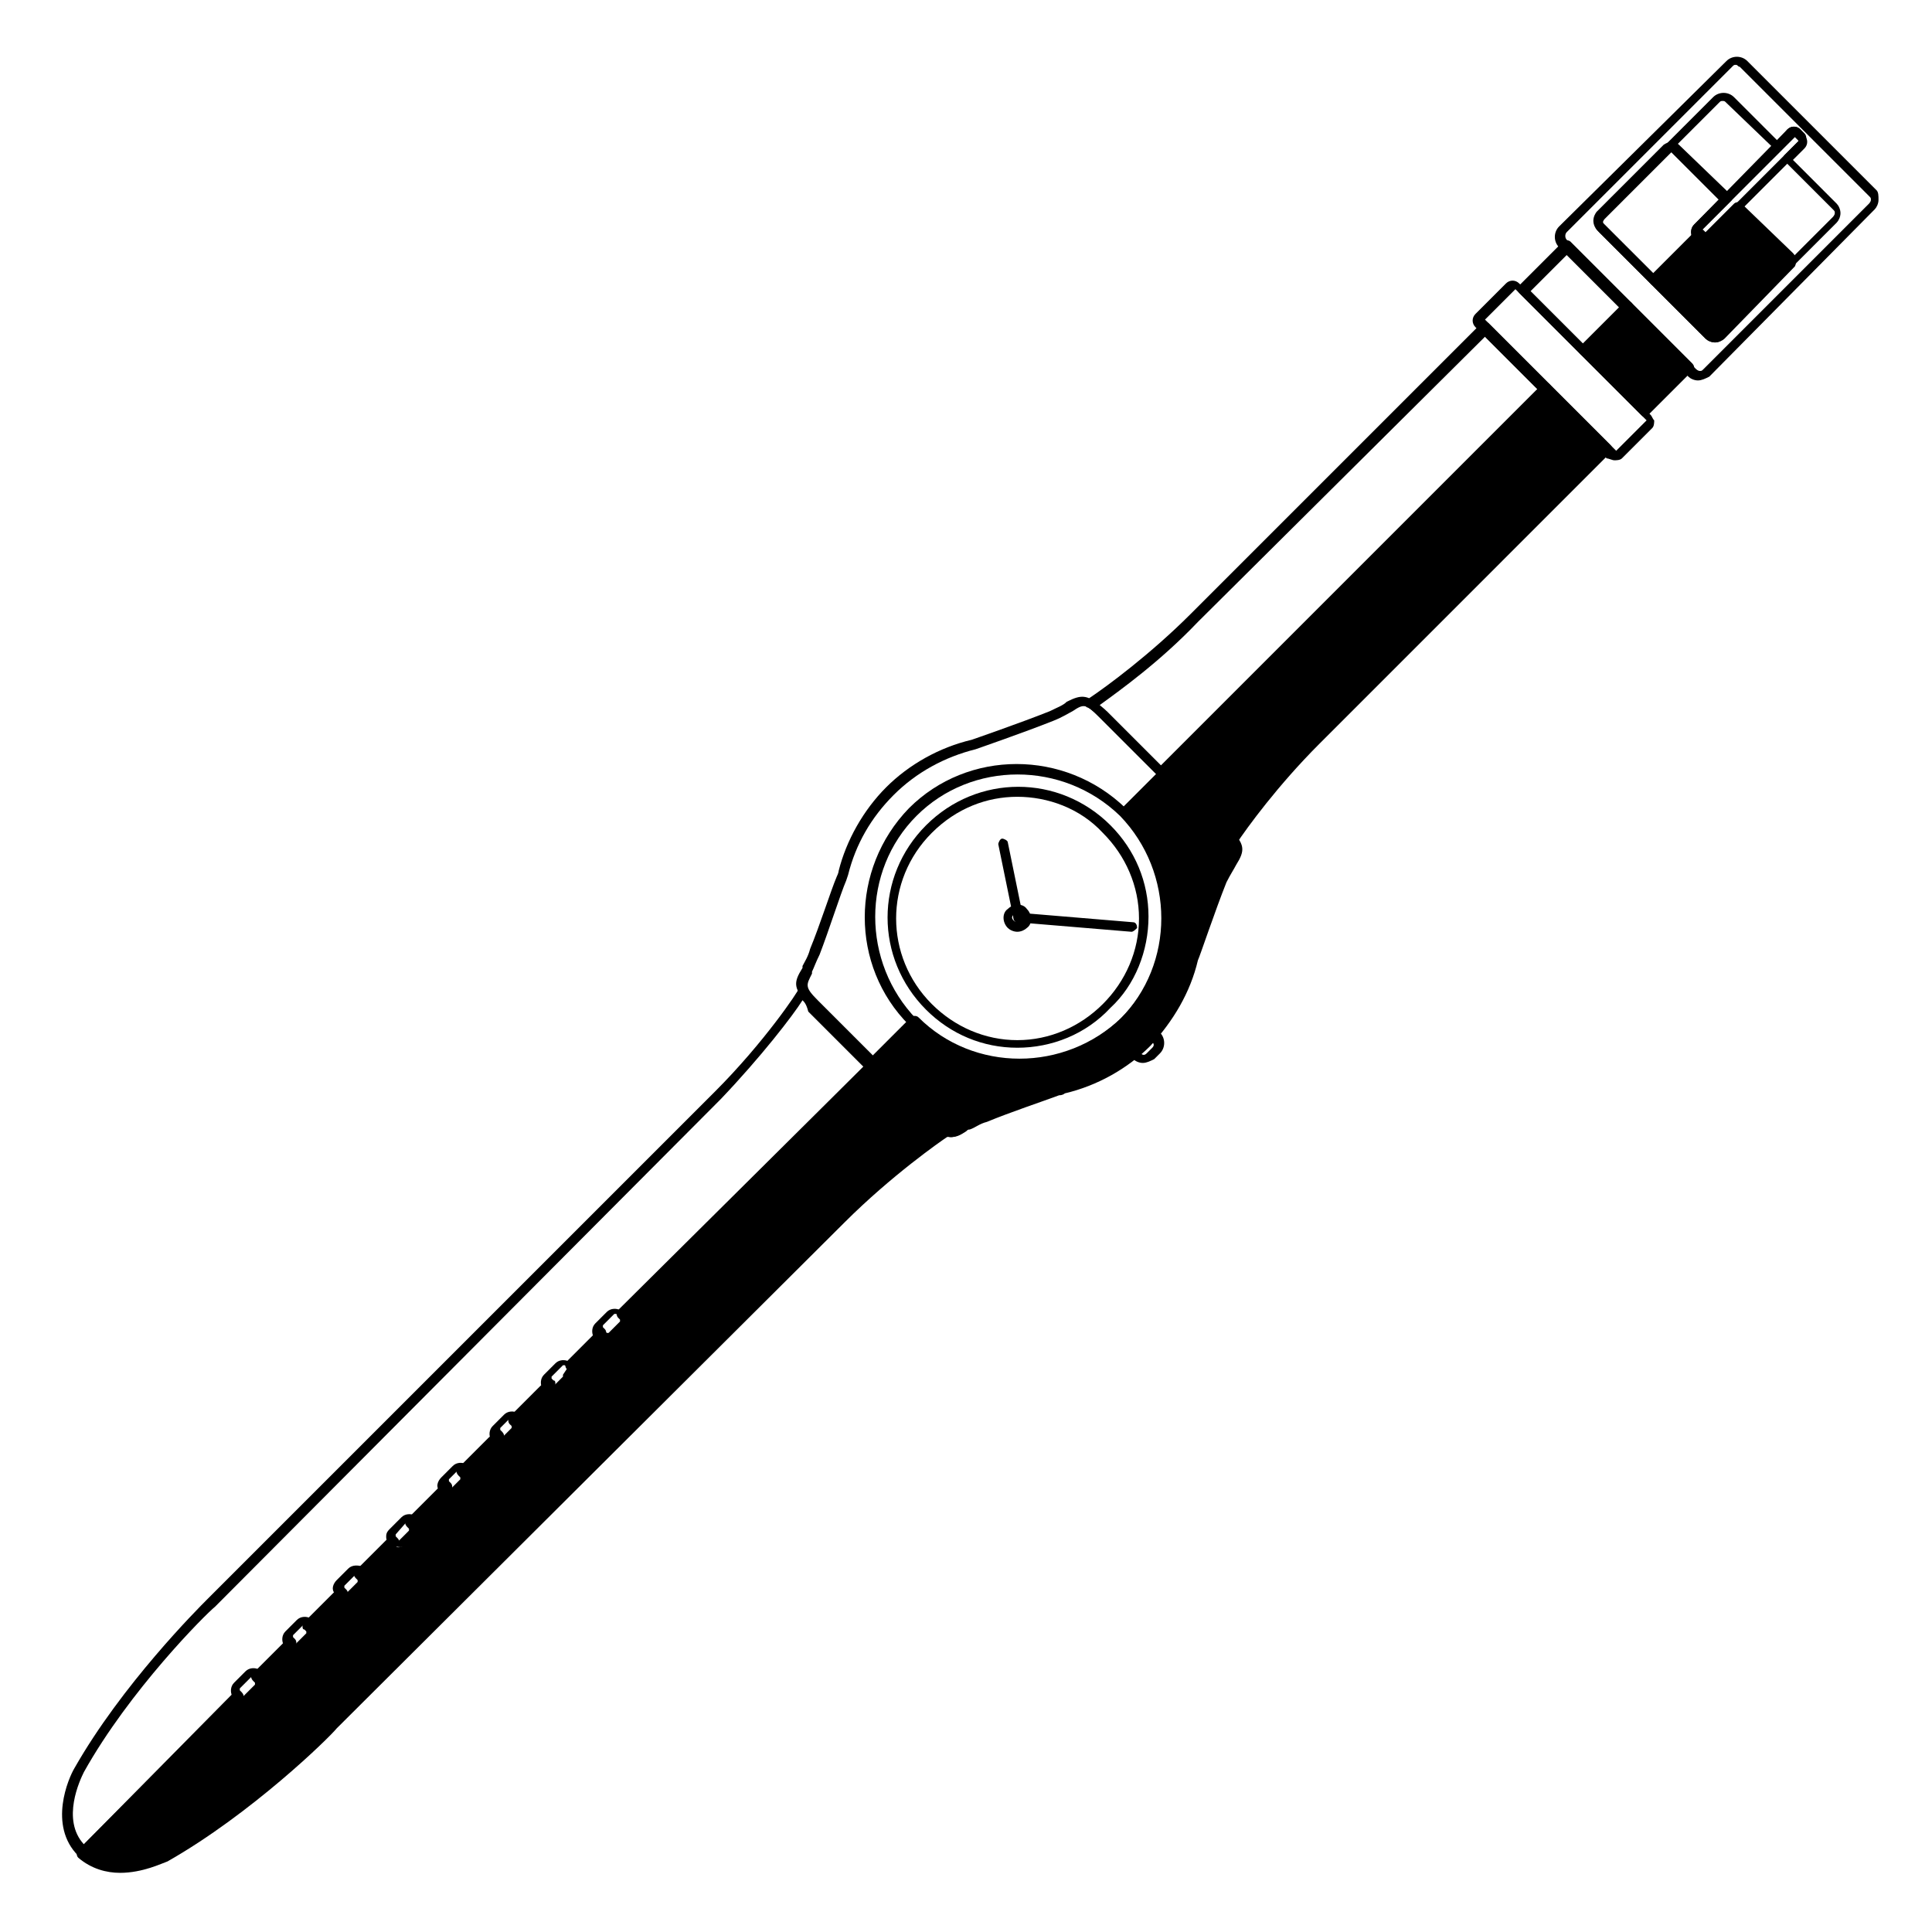<?xml version="1.0" encoding="UTF-8"?>
<!-- Uploaded to: ICON Repo, www.svgrepo.com, Generator: ICON Repo Mixer Tools -->
<svg fill="#000000" width="800px" height="800px" version="1.1" viewBox="144 144 512 512" xmlns="http://www.w3.org/2000/svg">
 <g>
  <path d="m413.6 427.71c-10.578 0-20.656-4.031-28.719-12.09-15.617-15.617-15.617-41.312 0-57.434 15.617-15.617 41.312-15.617 57.434 0 15.617 15.617 15.617 41.312 0 57.434-8.059 8.059-18.137 12.09-28.715 12.09zm-26.703-67.508c-14.609 14.609-14.609 38.793 0 53.906 14.609 14.609 38.793 14.609 53.906 0 14.609-14.609 14.609-38.793 0-53.906-15.113-14.613-39.293-14.613-53.906 0z"/>
  <path d="m413.6 421.66c-9.07 0-17.633-3.527-24.184-10.078-13.602-13.602-13.602-35.266 0-48.871 13.602-13.602 35.266-13.602 48.871 0 6.551 6.551 10.078 15.113 10.078 24.184 0 9.07-3.527 18.137-10.078 24.184-6.551 7.055-15.617 10.582-24.688 10.582zm0-66.504c-8.062 0-16.121 3.023-22.672 9.574-12.594 12.594-12.594 32.746 0 45.344 6.047 6.047 14.105 9.574 22.672 9.574 8.566 0 16.625-3.527 22.672-9.574 6.047-6.047 9.574-14.105 9.574-22.672s-3.527-16.625-9.574-22.672c-6.047-6.551-14.609-9.574-22.672-9.574z"/>
  <path d="m413.6 390.93c-1.008 0-2.016-0.504-2.519-1.008-1.512-1.512-1.512-4.031 0-5.039 1.512-1.512 4.031-1.512 5.039 0 1.512 1.512 1.512 4.031 0 5.039-0.504 0.504-1.512 1.008-2.519 1.008zm0-5.039c-0.504 0-0.504 0-1.008 0.504-0.504 0.504-0.504 1.008 0 1.512s1.008 0.504 1.512 0c0.504-0.504 0.504-1.008 0-1.512 0 0 0-0.504-0.504-0.504z"/>
  <path d="m413.6 388.41c-0.504 0-1.008-0.504-1.008-1.008l-4.031-19.648c0-0.504 0.504-1.512 1.008-1.512 0.504 0 1.512 0.504 1.512 1.008l4.031 19.648c0 1.008-0.504 1.512-1.512 1.512z"/>
  <path d="m443.83 390.93-30.23-2.519c-0.504 0-1.008-0.504-1.008-1.512 0-0.504 0.504-1.008 1.512-1.008l30.23 2.519c0.504 0 1.008 0.504 1.008 1.512-0.504 0.504-1.008 1.008-1.512 1.008z"/>
  <path d="m446.85 425.69c-1.008 0-2.016-0.504-2.519-1.008l-1.008-1.008s-0.504-0.504-0.504-1.008c0-0.504 0-0.504 0.504-1.008l0.504-0.504c0.504-0.504 1.512-1.008 2.016-2.016 0.504-0.504 1.008-1.008 1.512-1.512l1.008-1.008c0-0.504 0.504-0.504 1.008-0.504s0.504 0 1.008 0.504l1.008 1.008c1.512 1.512 1.512 4.031 0 5.543l-1.512 1.512c-1.008 0.504-2.016 1.008-3.023 1.008zm-0.504-2.519c0.504 0.504 1.008 0.504 1.512 0l1.512-1.512c0.504-0.504 0.504-1.008 0-1.512-0.504 0.504-1.008 1.008-1.512 1.512-0.504 0.508-1.008 1.012-1.512 1.512z"/>
  <path d="m395.97 445.34c-1.512 0-3.023-1.008-6.047-3.527l-31.234-31.234c-4.535-4.535-4.535-6.047-2.016-10.078v-0.5c0.504-1.008 1.512-2.519 2.016-4.535 2.519-6.047 5.543-15.617 7.055-19.145 0.504-1.008 0.504-1.512 0.504-1.512 2.016-8.062 6.551-16.121 12.594-22.168 6.047-6.047 14.105-10.578 22.672-12.594 0 0 13.098-4.535 20.656-7.559 2.016-1.008 3.527-1.512 4.535-2.519 4.031-2.016 5.543-2.016 10.078 2.016l31.234 31.234c4.535 4.535 4.031 6.047 2.016 10.078v0.504c-0.504 1.008-1.512 2.519-2.016 4.535-2.519 6.047-5.543 15.617-7.055 19.145-0.504 1.008-0.504 1.512-0.504 1.512-2.016 8.062-6.551 16.121-12.594 22.168-6.047 6.047-14.105 10.578-22.672 12.594-0.504 0-13.098 4.535-20.656 7.559-2.016 1.008-3.527 1.512-4.535 2.519-1.512 1.004-2.519 1.508-4.031 1.508zm-4.031-5.035c3.527 3.527 4.031 3.527 7.055 1.512 1.008-0.504 2.519-1.512 5.039-2.519 7.559-3.023 20.656-7.559 20.656-7.559 8.062-2.016 15.617-6.047 21.664-12.09 6.047-6.047 10.078-13.098 12.09-21.16l0.504-1.512c1.512-3.527 4.535-13.098 7.055-19.648 1.008-2.016 1.512-3.527 2.016-4.535v-0.504c1.512-3.023 2.016-3.527-1.512-7.055l-31.238-31.234c-3.527-3.527-4.031-3.527-7.055-1.512-1.008 0.504-2.519 1.512-5.039 2.519-7.559 3.023-20.656 7.559-20.656 7.559-8.062 2.016-15.617 6.047-21.664 12.09-6.047 6.047-10.078 13.098-12.09 21.16l-0.504 1.512c-1.512 3.527-4.535 13.098-7.055 19.648-1.008 2.016-1.512 3.527-2.016 4.535v0.504c-1.512 3.023-2.016 3.527 1.512 7.055z"/>
  <path d="m451.89 350.12c-0.504 0-0.504 0-1.008-0.504l-15.617-15.617c-1.008-1.008-2.016-2.016-3.023-2.519-0.504 0-0.504-0.504-0.504-1.008s0-1.008 0.504-1.008l0.504-0.504c4.535-3.023 16.121-11.586 26.703-22.168l77.082-77.082c0.504-0.504 1.512-0.504 2.016 0l16.121 16.121c0.504 0.504 0.504 1.512 0 2.016l-101.77 101.77c0 0.504-0.504 0.504-1.008 0.504zm-16.625-19.145c0.504 0.504 1.008 1.008 2.016 1.512l14.609 14.609 99.754-99.754-14.105-14.105-76.074 75.57c-10.078 10.582-20.656 18.137-26.199 22.168z"/>
  <path d="m165.73 636.29c-0.504 0-0.504 0-1.008-0.504-8.062-8.062-2.519-20.656-1.008-23.176 12.594-22.168 32.746-42.32 35.266-44.84l134.52-134.52c13.098-13.098 22.168-26.703 22.168-27.207 0-0.504 0.504-0.504 1.008-0.504 0.504 0 1.008 0 1.008 0.504 0.504 0.504 1.008 1.512 2.519 3.023l15.617 15.617s0.504 0.504 0.504 1.008 0 0.504-0.504 1.008l-65.996 66s-0.504 0.504-1.008 0.504-0.504 0-1.008-0.504l-0.504-0.504h-0.504l-3.023 3.023v0.504l0.504 0.504c0.504 0.504 0.504 1.512 0 2.016l-8.062 8.062c-0.504 0.504-1.512 0.504-2.016 0l-0.5-0.508h-0.504l-3.023 3.023v0.504l0.504 0.504c0.504 0 0.504 0.504 0.504 1.008 0 0.504 0 0.504-0.504 1.008l-8.062 8.062s-0.504 0.504-1.008 0.504c-0.504 0-0.504 0-1.008-0.504l-0.504-0.504h-0.504l-3.023 3.023v0.504l0.504 0.504s0.504 0.504 0.504 1.008 0 0.504-0.504 1.008l-8.059 8.059c-0.504 0.504-1.512 0.504-2.016 0l-0.504-0.504h-0.504l-3.023 3.023v0.504l0.504 0.504c0.504 0.504 0.504 1.512 0 2.016l-8.062 8.062c-0.504 0.504-1.512 0.504-2.016 0l-0.504-0.504h-0.504l-3.523 4.027v0.504l0.504 0.504s0.504 0.504 0.504 1.008 0 0.504-0.504 1.008l-8.062 8.062s-0.504 0.504-1.008 0.504c-0.504 0-0.504 0-1.008-0.504l-0.5-0.504h-0.504l-3.023 3.023v0.504l0.504 0.504c0.504 0.504 0.504 1.008 0 1.512l-8.062 8.062s-0.504 0.504-1.008 0.504-0.504 0-1.008-0.504l-0.504-0.504h-0.504l-3.023 3.023v0.504l0.504 0.504c0.504 0.504 0.504 1.512 0 2.016l-8.562 8.559c-0.504 0.504-1.512 0.504-2.016 0l-0.504-0.504h-0.504l-3.023 3.023v0.504l0.504 0.504s0.504 0.504 0.504 1.008c0 0.504 0 0.504-0.504 1.008l-41.312 41.312s-0.504 0.504-1.008 0.504zm190.95-227.22c-2.519 4.031-11.082 15.113-21.664 26.199l-134.02 134.52c-2.516 2.016-22.668 22.168-34.762 43.832-1.008 2.016-6.047 12.594 0 19.145l39.297-39.297c-0.504-1.008-0.504-2.519 0.504-3.527l3.023-3.023c1.008-1.008 2.519-1.008 3.527-0.504l6.551-6.551c-0.504-1.004-0.504-2.516 0.5-3.523l3.023-3.023c1.008-1.008 2.519-1.008 3.527-0.504l6.551-6.551c-1.008-1.008-0.504-2.519 0.504-3.527l3.023-3.023c1.008-1.008 2.519-1.008 4.031-0.504l6.551-6.551c-0.504-0.504-0.504-1.008-0.504-1.512 0-1.008 0.504-1.512 1.008-2.016l3.023-3.023c1.008-1.008 2.519-1.008 3.527-0.504l6.551-6.551c-1.008-1.008-0.504-2.519 0.504-3.527l3.023-3.023c1.008-1.008 2.519-1.008 3.527-0.504l6.551-6.551c-0.504-1.008-0.504-2.519 0.504-3.527l3.023-3.023c1.008-1.008 2.519-1.008 3.527-0.504l6.551-6.551c-0.504-1.008-0.504-2.519 0.504-3.527l3.023-3.023c1.008-1.008 2.519-1.008 3.527-0.504l6.551-6.551c-0.504-1.008-0.504-2.519 0.504-3.527l3.023-3.023c1.008-1.008 2.519-1.008 3.527-0.504l64.488-64.488-14.609-14.609c-0.52-2-1.023-2.504-1.527-3.008z"/>
  <path d="m563.74 238.28c-0.504 0-0.504 0-1.008-0.504l-16.121-16.121c-0.504-0.504-0.504-1.512 0-2.016l11.586-11.586c0.504-0.504 1.512-0.504 2.016 0l16.121 16.121s0.504 0.504 0.504 1.008c0 0.504 0 0.504-0.504 1.008l-11.586 11.586c-0.504 0.504-0.504 0.504-1.008 0.504zm-14.109-17.133 14.105 14.105 9.574-9.574-14.105-14.105z"/>
  <path d="m582.38 219.63c-0.504 0-0.504 0-1.008-0.504l-14.105-14.105c-0.508-0.504-1.012-1.512-1.012-2.519 0-1.008 0.504-2.016 1.008-2.519l17.633-17.633c1.512-1.008 3.023-1.008 4.031 0l13.602 13.098s0.504 0.504 0.504 1.008c0 0.504 0 0.504-0.504 1.008l-7.559 7.559 0.504 0.504c0.504 0.504 0.504 1.512 0 2.016l-12.09 12.09h-1.004zm4.531-35.266s-0.504 0 0 0l-17.633 17.633s-0.504 0.504-0.504 1.008c0 0.504 0 0.504 0.504 1.008l13.098 13.098 10.078-10.078c-0.504-1.008-0.504-2.519 0.504-3.527l6.551-6.551z"/>
  <path d="m207.04 593.96c1.008 1.008 2.016 1.008 3.023 0.504l3.023-3.023c0.504-0.504 0.504-1.512 0-2.519l-0.504-0.504 8.062-8.062 0.504 0.504c0.504 0.504 2.016 0.504 2.519 0l3.023-3.023c0.504-0.504 0.504-1.512 0-2.519l-0.504-0.504 8.062-8.062 0.504 0.504c0.504 0.504 2.016 0.504 2.519 0l3.023-3.023c0.504-0.504 0.504-1.512 0-2.519l-0.512-0.496 8.062-8.062 0.504 0.504c0.504 0.504 2.016 0.504 2.519 0l3.023-3.023c0.504-0.504 0.504-1.512 0-2.519v-1.008l8.062-8.062 0.504 0.504c0.504 0.504 2.016 0.504 2.519 0l3.023-3.023c0.504-0.504 0.504-1.512 0-2.519l-0.504-0.504 8.062-8.062 0.504 0.504c0.504 0.504 2.016 0.504 2.519 0l3.023-3.023c0.504-0.504 0.504-1.512 0-2.519l-0.504-0.504 8.062-8.062 0.504 0.504c0.504 0.504 2.016 0.504 2.519 0l3.023-3.023c0.504-0.504 0.504-1.512 0-2.519v-1.008l8.062-8.062 0.504 0.504c0.504 0.504 2.016 0.504 2.519 0l3.023-3.023c0.504-0.504 0.504-1.512 0-2.519l-0.504-0.504 65.988-65.988 15.617 15.617c1.512 1.512 2.519 2.016 3.023 2.519 0 0-14.105 9.574-27.207 22.672l-134.01 134.02s-21.16 21.664-44.336 34.762c0 0-13.602 7.559-21.664-1.008z"/>
  <path d="m175.8 640.32c-3.527 0-7.559-1.008-11.082-4.031-0.504-0.504-0.504-1.512 0-2.016l40.809-41.312c0.504-0.504 1.512-0.504 2.016 0l0.504 0.504h0.5l3.023-3.023v-0.504l-0.504-0.504s-0.504-0.504-0.504-1.008 0-0.504 0.504-1.008l8.062-8.062c0.504-0.504 1.512-0.504 2.016 0l0.504 0.504h0.504l3.023-3.023-0.004-0.5-0.504-0.504c-0.504 0-0.504-0.504-0.504-1.008 0-0.504 0-0.504 0.504-1.008l8.062-8.062c0.504-0.504 1.008-0.504 1.512 0l0.504 0.504h0.504 0.504l3.023-3.023v-0.504l-0.504-0.504s-0.504-0.504-0.504-1.008 0-0.504 0.504-1.008l8.062-8.062s0.504-0.504 1.008-0.504 0.504 0 1.008 0.504l0.504 0.504h0.504l3.023-3.023v-0.504l-0.504-0.504s-0.504-0.504-0.504-1.008 0-0.504 0.504-1.008l8.062-8.062s0.504-0.504 1.008-0.504 0.504 0 1.008 0.504l0.504 0.504h0.504l3.023-3.023v-0.504l-0.504-0.504s-0.504-0.504-0.504-1.008 0-0.504 0.504-1.008l8.062-8.062c0.504-0.504 1.512-0.504 2.016 0l0.504 0.504h0.504l3.023-3.023v-0.504l-0.512-0.492c-0.504-0.504-0.504-1.512 0-2.016l8.062-8.062s0.504-0.504 1.008-0.504 0.504 0 1.008 0.504l0.504 0.504h0.504l3.023-3.023v-0.504l1.008-1.512c-0.504-0.504-0.504-1.512 0-2.016l8.062-8.062c0.504-0.504 1.512-0.504 2.016 0l0.504 0.504h0.504l3.023-3.023v-0.504l-0.504-0.504c-0.504-0.504-0.504-1.512 0-2.016l66.496-65.996c0.504-0.504 1.512-0.504 2.016 0l15.617 15.617c1.008 1.008 2.016 2.016 3.023 2.519 0.504 0 0.504 0.504 0.504 1.008 0 0.504 0 1.008-0.504 1.008-1.512 1.008-14.609 10.078-27.207 22.672l-134.52 134.02c-2.016 2.519-22.672 22.672-44.84 35.266-1.512 0.504-6.551 3.023-12.594 3.023zm-8.062-5.543c7.055 5.543 17.129 1.008 19.145 0 21.664-12.09 41.816-32.242 44.336-34.762l134.52-134.52c10.578-10.578 22.168-18.641 26.199-21.664-0.504-0.504-1.008-1.008-2.016-1.512l-14.609-14.609-64.488 64.488c0.504 1.008 0.504 2.519-0.504 3.527l-3.023 3.023c-1.008 1.008-2.519 1.008-3.527 0.504l-6.547 6.547c0.504 1.008 0.504 2.519-0.504 3.527l-3.023 3.023c-1.008 1.008-2.519 1.008-3.527 0.504l-6.551 6.551c0.504 0.504 0.504 1.008 0.504 1.512 0 1.008-0.504 1.512-1.008 2.016l-3.019 3.019c-1.008 1.008-2.519 1.008-3.527 0.504l-6.551 6.551c0.504 0.504 0.504 1.008 0.504 1.512 0 1.008-0.504 1.512-1.008 2.016l-3.023 3.023c-1.008 1.008-2.519 1.008-4.031 0.504l-6.551 6.551c0.504 1.008 0.504 2.519-0.504 3.527l-3.023 3.023c-1.008 1.008-2.519 1.008-4.031 0.504l-6.551 6.551c1.008 1.008 0.504 2.519-0.504 4.031l-3.023 3.023c-0.504 0.504-1.512 1.008-2.016 1.008s-1.008 0-1.512-0.504l-6.551 6.551c0.504 1.008 0.504 2.519-0.504 3.527l-3.016 3.519c-1.008 1.008-2.519 1.008-3.527 0.504l-6.551 6.551c0.504 1.008 0.504 2.519-0.504 3.527l-3.023 3.023c-1.008 1.008-2.519 1.008-3.527 0.504z"/>
  <path d="m571.8 265.98c-0.504 0-1.512-0.504-2.016-0.504l-34.762-34.762c-1.008-1.008-1.008-2.519 0-3.527l8.062-8.062c1.008-1.008 2.519-1.008 3.527 0l34.762 34.766c0.504 0.504 0.504 1.008 1.008 1.512 0 0.504 0 1.512-0.504 2.016l-8.062 8.062c-0.504 0.5-1.512 0.5-2.016 0.5zm-26.199-45.344-8.059 8.062 34.762 34.762 8.062-8.062z"/>
  <path d="m563.71 237.35 11.398-11.398 16.031 16.031-11.398 11.398z"/>
  <path d="m579.86 254.4c-0.504 0-0.504 0-1.008-0.504l-16.121-16.121s-0.504-0.504-0.504-1.008 0-0.504 0.504-1.008l11.586-11.586c0.504-0.504 1.512-0.504 2.016 0l16.121 16.121s0.504 0.504 0.504 1.008c0 0.504 0 0.504-0.504 1.008l-11.586 11.586c-0.504 0.504-0.504 0.504-1.008 0.504zm-14.109-17.129 14.105 14.105 9.574-9.574-14.105-14.105z"/>
  <path d="m593.96 244.82c-1.008 0-2.016-0.504-2.519-1.008l-34.258-34.258c-1.512-1.512-1.512-4.031 0-5.543l44.336-43.832c1.512-1.512 4.031-1.512 5.543 0l34.258 34.258c0.504 0.508 0.504 1.516 0.504 2.523 0 1.008-0.504 2.016-1.008 2.519l-43.832 44.332c-1.008 0.504-2.016 1.008-3.023 1.008zm10.078-83.633c-0.504 0-0.504 0-1.008 0.504l-43.832 43.832c-0.504 0.504-0.504 1.512 0 2.016l34.258 34.258s0.504 0.504 1.008 0.504 0.504 0 1.008-0.504l43.832-43.832s0.504-0.504 0.504-1.008c0-0.504 0-0.504-0.504-1.008l-34.258-34.258c-0.504 0-0.504-0.504-1.008-0.504zm-5.543 73.559c-1.008 0-2.016-0.504-2.519-1.008l-28.215-28.215c-1.512-1.512-1.512-4.031 0-5.543l30.23-30.23c1.512-1.512 4.031-1.512 5.543 0l11.586 11.586 2.519-3.016c1.008-1.008 2.519-1.008 3.527 0l1.008 1.512c1.008 1.008 1.008 2.519 0 3.527l-3.023 3.023 11.586 11.586c0.504 0.504 1.008 1.512 1.008 2.519 0 1.008-0.504 2.016-1.008 2.519l-30.23 30.23c0.004 1.004-1.004 1.508-2.012 1.508zm2.016-63.984c-0.504 0-0.504 0-1.008 0.504l-30.23 30.23s-0.504 0.504-0.504 1.008c0 0.504 0 0.504 0.504 1.008l28.215 28.215c0.504 0.504 1.512 0.504 2.016 0l30.23-30.23s0.504-0.504 0.504-1.008c0-0.504 0-0.504-0.504-1.008l-12.594-12.594s-0.504-0.504-0.504-1.008c0-0.504 0-0.504 0.504-1.008l3.527-3.527-1.008-1.512-3.531 3.523c-0.504 0.504-1.512 0.504-2.016 0l-12.594-12.09c-0.504-0.504-0.504-0.504-1.008-0.504z"/>
  <path d="m595.98 208.55c-0.504 0-1.512 0-2.016-0.504l-1.008-1.008c-1.008-1.008-1.008-2.519 0-3.527l24.688-25.191c1.008-1.008 2.519-1.008 3.527 0l1.008 1.008c0.504 0.504 0.504 1.008 0.504 1.512s0 1.512-0.504 2.016l-24.688 24.688c-0.504 1.008-1.008 1.008-1.512 1.008zm23.68-28.215-24.688 24.688 1.008 1.008 24.688-24.688z"/>
  <path d="m553.66 247.34 16.121 16.121-77.082 76.582c-13.098 13.098-22.672 27.207-22.672 27.207-0.504-1.008-1.512-2.016-2.519-3.023l-15.617-15.617z"/>
  <path d="m470.03 368.76c-0.504 0-1.008-0.504-1.008-0.504-0.504-0.504-1.008-1.512-2.519-3.023l-15.617-15.617s-0.504-0.504-0.504-1.008 0-0.504 0.504-1.008l101.77-101.77c0.504-0.504 1.512-0.504 2.016 0l16.121 16.121s0.504 0.504 0.504 1.008c0 0.504 0 0.504-0.504 1.008l-77.082 77.086c-11.082 11.082-19.145 22.168-22.168 26.703 0 0.504-0.504 0.504-0.504 0.504 0 0.5-0.504 0.5-1.008 0.5zm-16.121-19.648 14.609 14.609c0.504 0.504 1.008 1.512 1.512 2.016 3.527-5.039 11.586-15.617 21.664-26.199l76.074-76.074-14.105-14.609z"/>
  <path d="m594.47 206.54 0.504 0.504c0.504 0.504 1.512 0.504 2.016 0l7.559-7.559 13.602 13.098c0.504 0.504 0.504 1.512 0 2.016l-17.633 17.633c-1.008 1.008-2.519 1.008-3.527 0l-14.609-13.598z"/>
  <path d="m598.5 234.75c-1.008 0-2.016-0.504-2.519-1.008l-14.609-14.609s-0.504-0.504-0.504-1.008 0-0.504 0.504-1.008l12.09-12.09c0.504-0.504 1.512-0.504 2.016 0l0.504 0.504 7.559-7.559c0.504-0.504 1.512-0.504 2.016 0l13.602 13.098c1.008 1.008 1.008 2.519 0.504 3.527l-18.641 19.145c-0.504 0.504-1.512 1.008-2.519 1.008zm-14.105-16.121 13.098 13.098c0.504 0.504 1.512 0.504 2.016 0l17.633-17.633v-0.504l-12.594-12.594-6.551 6.551c-1.008 1.008-2.519 1.008-3.527 0.504z"/>
  <path d="m459.45 398.49s4.535-13.098 7.559-20.656c1.008-2.016 1.512-3.527 2.519-5.039 2.016-3.527 2.016-4.535-2.016-8.566l-15.617-15.617-10.582 11.086c15.113 15.113 15.113 40.305 0 55.418s-40.305 15.113-55.418 0l-10.578 10.578 15.617 15.617c4.031 4.031 5.039 3.527 8.566 2.016 1.008-0.504 2.519-1.512 5.039-2.519 7.559-3.023 20.656-7.559 20.656-7.559 8.062-2.016 16.121-6.551 22.168-12.594 6.039-6.043 10.07-13.602 12.086-22.164z"/>
  <path d="m395.97 445.34c-1.512 0-3.023-1.008-5.543-3.527l-15.617-15.617s-0.504-0.504-0.504-1.008 0-0.504 0.504-1.008l10.578-10.578c0.504-0.504 1.512-0.504 2.016 0 14.609 14.609 38.793 14.609 53.906 0 7.055-7.055 11.082-16.625 11.082-26.703 0-10.078-4.031-19.648-11.082-26.703 0 0-0.504-0.504-0.504-1.008s0-0.504 0.504-1.008l10.578-10.578c0.504-0.504 1.512-0.504 2.016 0l15.617 15.617c4.535 4.535 4.535 6.047 2.016 10.078-0.504 1.008-1.512 2.519-2.519 4.535-3.023 7.559-7.055 19.648-7.559 20.656-2.016 8.566-6.551 16.121-12.594 22.672-6.047 6.047-14.105 10.578-22.672 12.594 0 0-0.504 0.504-1.512 0.504-4.031 1.512-13.098 4.535-19.145 7.055-2.016 0.504-3.023 1.512-4.535 2.016h-0.504c-2.008 1.508-3.519 2.012-4.527 2.012zm-18.641-19.648 14.609 14.609c3.527 3.527 4.031 3.527 7.055 1.512h0.504c1.008-0.504 2.519-1.512 4.535-2.016 6.047-2.519 15.113-5.543 19.145-7.055 1.008-0.504 1.512-0.504 1.512-0.504 8.062-2.016 15.617-6.047 21.664-12.09 6.047-6.047 10.078-13.098 12.09-21.16 0 0 4.535-13.098 7.559-20.656 1.008-2.519 2.016-4.031 2.519-5.039 1.512-3.023 2.016-3.527-1.512-7.055l-14.609-14.609-9.074 8.066c7.055 7.559 11.082 17.129 11.082 27.711 0 10.578-4.031 21.16-12.09 28.719-15.617 15.617-40.305 15.617-56.426 1.008z"/>
 </g>
</svg>
